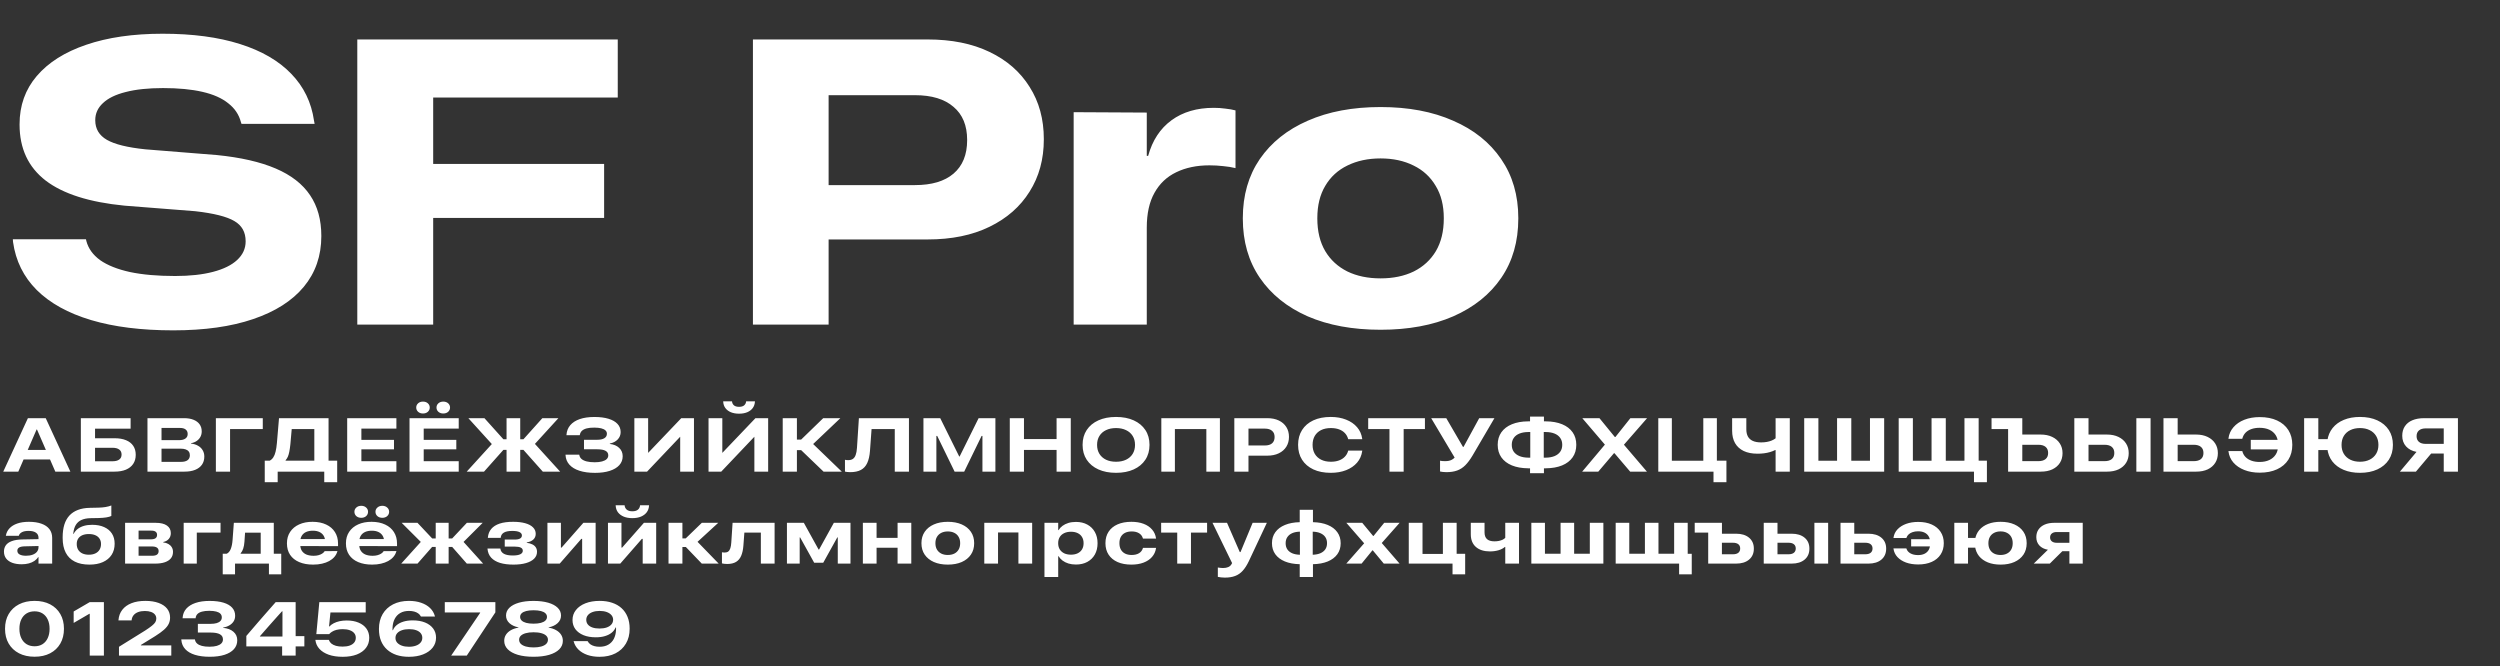 <svg width="593" height="158" viewBox="0 0 593 158" fill="none" xmlns="http://www.w3.org/2000/svg">
<rect x="0" y="0" width="593" height="158" fill="#333333" stroke="none"/>
<path d="M41.109 78.359C33.547 78.359 27.047 77.547 21.609 75.922C16.172 74.297 11.875 71.922 8.719 68.797C5.594 65.672 3.719 61.875 3.094 57.406L3.047 56.75H20.391L20.484 57.172C20.953 58.953 22.047 60.469 23.766 61.719C25.516 62.938 27.875 63.875 30.844 64.531C33.812 65.156 37.375 65.469 41.531 65.469C45.031 65.469 48.031 65.141 50.531 64.484C53.031 63.828 54.938 62.891 56.25 61.672C57.594 60.422 58.266 58.953 58.266 57.266V57.219C58.266 55.062 57.375 53.469 55.594 52.438C53.812 51.375 50.703 50.594 46.266 50.094L29.531 48.781C21.188 47.969 14.953 45.984 10.828 42.828C6.703 39.641 4.641 35.219 4.641 29.562V29.469C4.641 25.031 6 21.219 8.719 18.031C11.469 14.812 15.375 12.344 20.438 10.625C25.531 8.875 31.578 8 38.578 8C45.672 8 51.781 8.812 56.906 10.438C62.062 12.062 66.125 14.422 69.094 17.516C72.062 20.578 73.859 24.281 74.484 28.625L74.625 29.375H57.281L57.141 28.953C56.672 27.172 55.672 25.688 54.141 24.5C52.641 23.281 50.594 22.375 48 21.781C45.438 21.188 42.328 20.891 38.672 20.891C35.172 20.891 32.219 21.203 29.812 21.828C27.438 22.422 25.641 23.297 24.422 24.453C23.203 25.578 22.594 26.922 22.594 28.484V28.531C22.594 30.562 23.516 32.109 25.359 33.172C27.203 34.234 30.25 34.984 34.5 35.422L51.469 36.781C57.094 37.344 61.734 38.406 65.391 39.969C69.047 41.531 71.766 43.641 73.547 46.297C75.328 48.922 76.219 52.141 76.219 55.953V56C76.219 60.688 74.828 64.703 72.047 68.047C69.297 71.359 65.297 73.906 60.047 75.688C54.828 77.469 48.516 78.359 41.109 78.359ZM84.75 77V9.359H146.531V23.141H102.75V38.891H143.297V51.688H102.75V77H84.75ZM187.594 56.797V43.906H217.031C221 43.906 224.047 43 226.172 41.188C228.328 39.344 229.406 36.703 229.406 33.266V33.172C229.406 29.766 228.328 27.156 226.172 25.344C224.047 23.5 221 22.578 217.031 22.578H187.594V9.359H220.031C225.719 9.359 230.609 10.344 234.703 12.312C238.828 14.281 242 17.047 244.219 20.609C246.469 24.141 247.594 28.266 247.594 32.984V33.078C247.594 37.766 246.469 41.891 244.219 45.453C242 49.016 238.828 51.797 234.703 53.797C230.609 55.797 225.719 56.797 220.031 56.797H187.594ZM178.594 77V9.359H196.547V77H178.594ZM254.672 77V26.609L272.016 26.703V36.969H272.344C273.344 33.312 275.188 30.5 277.875 28.531C280.562 26.562 283.906 25.578 287.906 25.578C288.875 25.578 289.797 25.641 290.672 25.766C291.578 25.859 292.375 26 293.062 26.188V39.875C292.188 39.656 291.219 39.5 290.156 39.406C289.094 39.281 288 39.219 286.875 39.219C283.875 39.219 281.25 39.766 279 40.859C276.781 41.922 275.062 43.547 273.844 45.734C272.625 47.891 272.016 50.641 272.016 53.984V77H254.672ZM327.469 78.219C320.844 78.219 315.078 77.156 310.172 75.031C305.297 72.875 301.516 69.828 298.828 65.891C296.141 61.953 294.797 57.266 294.797 51.828V51.734C294.797 46.328 296.141 41.656 298.828 37.719C301.547 33.781 305.344 30.75 310.219 28.625C315.125 26.469 320.875 25.391 327.469 25.391C334.062 25.391 339.797 26.469 344.672 28.625C349.578 30.75 353.375 33.781 356.062 37.719C358.781 41.656 360.141 46.328 360.141 51.734V51.828C360.141 57.266 358.797 61.953 356.109 65.891C353.422 69.828 349.625 72.875 344.719 75.031C339.844 77.156 334.094 78.219 327.469 78.219ZM327.469 66.031C330.469 66.031 333.094 65.484 335.344 64.391C337.594 63.266 339.344 61.656 340.594 59.562C341.844 57.438 342.469 54.859 342.469 51.828V51.734C342.469 48.734 341.828 46.188 340.547 44.094C339.297 41.969 337.547 40.359 335.297 39.266C333.047 38.141 330.438 37.578 327.469 37.578C324.5 37.578 321.875 38.141 319.594 39.266C317.344 40.359 315.594 41.969 314.344 44.094C313.094 46.188 312.469 48.734 312.469 51.734V51.828C312.469 54.859 313.094 57.438 314.344 59.562C315.594 61.656 317.344 63.266 319.594 64.391C321.844 65.484 324.469 66.031 327.469 66.031Z" fill="white"/>
<path d="M0.773 111.872L6.618 99.19H9.765V101.87H8.684L4.342 111.872H0.773ZM3.814 108.99L4.79 106.722H12.568L13.526 108.99H3.814ZM13.122 111.872L8.771 101.87V99.19H10.846L16.69 111.872H13.122ZM19.178 111.872V99.19H30.981V101.677H22.544V103.953H27.193C28.254 103.953 29.156 104.109 29.9 104.419C30.645 104.724 31.213 105.169 31.605 105.755C31.998 106.335 32.194 107.041 32.194 107.873V107.891C32.194 108.729 31.992 109.447 31.588 110.044C31.189 110.636 30.615 111.09 29.865 111.406C29.115 111.717 28.21 111.872 27.149 111.872H19.178ZM22.544 109.411H26.684C27.375 109.411 27.905 109.277 28.274 109.007C28.649 108.738 28.837 108.345 28.837 107.829V107.812C28.837 107.29 28.649 106.895 28.274 106.625C27.905 106.35 27.372 106.212 26.675 106.212H22.544V109.411ZM36.668 111.872V109.552H42.97C43.632 109.552 44.142 109.42 44.499 109.156C44.856 108.887 45.035 108.497 45.035 107.988V107.97C45.035 107.63 44.95 107.346 44.78 107.117C44.616 106.889 44.373 106.716 44.051 106.599C43.728 106.482 43.333 106.423 42.864 106.423H36.668V104.402H42.486C43.131 104.402 43.629 104.276 43.98 104.024C44.338 103.772 44.517 103.417 44.517 102.96V102.943C44.517 102.48 44.358 102.125 44.042 101.879C43.731 101.633 43.295 101.51 42.732 101.51H36.668V99.19H43.673C44.54 99.19 45.284 99.316 45.905 99.568C46.532 99.82 47.013 100.18 47.347 100.649C47.681 101.112 47.848 101.668 47.848 102.319V102.336C47.848 102.817 47.742 103.25 47.531 103.637C47.32 104.024 47.024 104.346 46.644 104.604C46.269 104.862 45.823 105.037 45.308 105.131V105.219C45.958 105.289 46.518 105.462 46.986 105.738C47.461 106.007 47.824 106.362 48.076 106.801C48.334 107.235 48.463 107.73 48.463 108.286V108.304C48.463 109.054 48.275 109.696 47.9 110.229C47.525 110.762 46.986 111.169 46.283 111.45C45.58 111.732 44.739 111.872 43.761 111.872H36.668ZM34.98 111.872V99.19H38.312V111.872H34.98ZM54.571 111.872H51.205V99.19H62.332V101.774H54.571V111.872ZM65.865 114.377H62.798V109.271H63.976C64.315 109.095 64.597 108.837 64.819 108.497C65.048 108.157 65.23 107.709 65.364 107.153C65.505 106.59 65.61 105.902 65.681 105.087L66.182 99.19H77.933V109.271H79.981V114.377H76.913V111.872H65.865V114.377ZM68.88 105.36C68.804 106.069 68.719 106.66 68.625 107.135C68.537 107.604 68.423 107.999 68.282 108.322C68.142 108.638 67.963 108.919 67.746 109.165V109.271H74.558V101.774H69.196L68.88 105.36ZM82.353 111.872V99.19H94.025V101.668H85.72V104.331H93.454V106.581H85.72V109.394H94.025V111.872H82.353ZM97.137 111.872V99.19H108.809V101.668H100.503V104.331H108.237V106.581H100.503V109.394H108.809V111.872H97.137ZM100.327 98.082C99.858 98.082 99.475 97.948 99.176 97.678C98.877 97.403 98.728 97.066 98.728 96.667C98.728 96.269 98.877 95.935 99.176 95.665C99.475 95.396 99.858 95.261 100.327 95.261C100.802 95.261 101.188 95.396 101.487 95.665C101.786 95.935 101.936 96.269 101.936 96.667C101.936 97.066 101.786 97.403 101.487 97.678C101.188 97.948 100.802 98.082 100.327 98.082ZM105.144 98.082C104.675 98.082 104.288 97.948 103.983 97.678C103.685 97.403 103.535 97.066 103.535 96.667C103.535 96.269 103.685 95.935 103.983 95.665C104.288 95.396 104.675 95.261 105.144 95.261C105.618 95.261 106.005 95.396 106.304 95.665C106.603 95.935 106.752 96.269 106.752 96.667C106.752 97.066 106.603 97.403 106.304 97.678C106.005 97.948 105.618 98.082 105.144 98.082ZM123.398 104.199H124.154L128.646 99.19H132.451L126.606 105.597L126.624 105.008L132.864 111.872H128.751L124.154 106.704H123.398V111.872H120.155V106.704H119.408L114.812 111.872H110.707L116.938 105.026L116.947 105.641L111.094 99.19H114.908L119.408 104.199H120.155V99.19H123.398V104.199ZM138.524 106.573V104.314H141.68C142.406 104.314 142.966 104.191 143.358 103.945C143.757 103.698 143.956 103.347 143.956 102.89V102.872C143.956 102.562 143.842 102.301 143.613 102.09C143.385 101.873 143.048 101.709 142.603 101.598C142.163 101.487 141.618 101.431 140.968 101.431C140.247 101.425 139.644 101.487 139.157 101.615C138.671 101.744 138.293 101.938 138.023 102.196C137.76 102.453 137.596 102.779 137.531 103.171L137.514 103.224H134.358L134.367 103.136C134.432 102.245 134.73 101.487 135.264 100.86C135.803 100.227 136.553 99.743 137.514 99.409C138.48 99.075 139.641 98.908 140.994 98.908C142.295 98.908 143.408 99.049 144.334 99.33C145.266 99.612 145.978 100.019 146.47 100.552C146.968 101.085 147.217 101.727 147.217 102.477V102.494C147.217 103.168 146.985 103.748 146.522 104.235C146.065 104.721 145.441 105.046 144.65 105.21V105.307C145.576 105.406 146.314 105.717 146.865 106.239C147.422 106.76 147.7 107.416 147.7 108.207V108.225C147.7 109.039 147.434 109.742 146.9 110.334C146.373 110.92 145.617 111.371 144.633 111.688C143.654 112.004 142.491 112.162 141.144 112.162C139.708 112.162 138.475 111.995 137.443 111.661C136.418 111.327 135.624 110.847 135.062 110.22C134.499 109.593 134.194 108.84 134.147 107.961V107.847H137.399L137.408 107.9C137.467 108.281 137.64 108.6 137.927 108.858C138.22 109.115 138.627 109.312 139.148 109.447C139.676 109.581 140.317 109.649 141.073 109.649C141.753 109.649 142.33 109.584 142.805 109.455C143.285 109.326 143.651 109.142 143.903 108.902C144.155 108.656 144.281 108.36 144.281 108.014V107.996C144.281 107.522 144.064 107.167 143.631 106.933C143.203 106.693 142.556 106.573 141.688 106.573H138.524ZM150.469 111.872V99.19H153.738V107.443H155.224L152.271 108.963L161.596 99.19H164.61V111.872H161.341V103.584H159.847L162.8 102.055L153.483 111.872H150.469ZM168.064 111.872V99.19H171.334V107.443H172.819L169.866 108.963L179.191 99.19H182.206V111.872H178.937V103.584H177.442L180.396 102.055L171.079 111.872H168.064ZM175.307 98.126C174.568 98.126 173.921 98.012 173.364 97.783C172.813 97.549 172.38 97.221 172.063 96.799C171.747 96.371 171.574 95.867 171.545 95.287L171.536 95.2H173.628L173.637 95.217C173.666 95.598 173.818 95.908 174.094 96.149C174.375 96.383 174.779 96.5 175.307 96.5C175.834 96.5 176.235 96.383 176.511 96.149C176.792 95.908 176.947 95.598 176.977 95.217V95.2H179.077L179.068 95.287C179.033 95.867 178.857 96.371 178.541 96.799C178.225 97.221 177.791 97.549 177.24 97.783C176.689 98.012 176.045 98.126 175.307 98.126ZM189.026 111.872H185.66V99.19H189.026V104.279H190.02L195.267 99.19H199.336L192.533 105.65L192.551 105.008L199.67 111.872H195.346L190.028 106.766H189.026V111.872ZM201.665 111.995C201.384 111.995 201.132 111.981 200.909 111.951C200.687 111.922 200.525 111.893 200.426 111.864V109.06C200.514 109.077 200.625 109.098 200.76 109.121C200.895 109.139 201.035 109.148 201.182 109.148C201.639 109.148 202.011 109.051 202.298 108.858C202.591 108.658 202.813 108.345 202.966 107.917C203.124 107.49 203.227 106.93 203.273 106.239L203.73 99.19H215.604V111.872H212.238V101.774H206.736L206.358 106.95C206.271 108.122 206.054 109.08 205.708 109.824C205.368 110.569 204.867 111.116 204.205 111.468C203.549 111.82 202.702 111.995 201.665 111.995ZM219.041 111.872V99.19H223.022L227.531 108.286H227.619L232.128 99.19H236.109V111.872H233.033V103.408H231.732L234.062 100.886L228.709 111.872H226.433L221.08 100.886L223.409 103.408H222.108V111.872H219.041ZM239.52 111.872V99.19H242.886V104.147H250.62V99.19H253.986V111.872H250.62V106.731H242.886V111.872H239.52ZM264.727 112.154C263.121 112.154 261.724 111.884 260.534 111.345C259.345 110.806 258.422 110.041 257.766 109.051C257.115 108.061 256.79 106.889 256.79 105.535V105.518C256.79 104.164 257.115 102.992 257.766 102.002C258.422 101.012 259.345 100.247 260.534 99.708C261.724 99.169 263.121 98.9 264.727 98.9C266.332 98.9 267.729 99.169 268.919 99.708C270.108 100.247 271.028 101.012 271.679 102.002C272.335 102.992 272.663 104.164 272.663 105.518V105.535C272.663 106.889 272.335 108.061 271.679 109.051C271.028 110.041 270.108 110.806 268.919 111.345C267.729 111.884 266.332 112.154 264.727 112.154ZM264.727 109.526C265.635 109.526 266.426 109.365 267.1 109.042C267.779 108.714 268.304 108.251 268.673 107.654C269.042 107.05 269.227 106.344 269.227 105.535V105.518C269.227 104.703 269.042 104 268.673 103.408C268.304 102.811 267.779 102.351 267.1 102.029C266.426 101.7 265.635 101.536 264.727 101.536C263.812 101.536 263.019 101.7 262.345 102.029C261.671 102.351 261.149 102.811 260.78 103.408C260.411 104 260.227 104.703 260.227 105.518V105.535C260.227 106.344 260.411 107.05 260.78 107.654C261.149 108.251 261.671 108.714 262.345 109.042C263.019 109.365 263.812 109.526 264.727 109.526ZM289.362 111.872H286.146V101.774H278.684V111.872H275.467V99.19H289.362V111.872ZM294.46 108.084V105.667H300.023C300.768 105.667 301.339 105.497 301.737 105.157C302.136 104.812 302.335 104.317 302.335 103.672V103.655C302.335 103.016 302.133 102.527 301.729 102.187C301.33 101.841 300.762 101.668 300.023 101.668H294.46V99.19H300.586C301.652 99.19 302.569 99.374 303.337 99.743C304.11 100.113 304.705 100.631 305.121 101.299C305.537 101.961 305.745 102.735 305.745 103.619V103.637C305.745 104.516 305.537 105.289 305.121 105.957C304.705 106.625 304.11 107.147 303.337 107.522C302.563 107.897 301.646 108.084 300.586 108.084H294.46ZM292.781 111.872V99.19H296.139V111.872H292.781ZM315.659 112.154C314.065 112.154 312.688 111.884 311.528 111.345C310.368 110.8 309.475 110.035 308.848 109.051C308.221 108.061 307.907 106.886 307.907 105.527V105.518C307.907 104.164 308.221 102.992 308.848 102.002C309.475 101.012 310.365 100.247 311.52 99.708C312.68 99.169 314.06 98.9 315.659 98.9C317.019 98.9 318.231 99.114 319.298 99.541C320.37 99.963 321.237 100.561 321.899 101.334C322.562 102.102 322.966 103.01 323.112 104.059L323.121 104.173H319.79L319.772 104.103C319.62 103.558 319.359 103.095 318.99 102.714C318.621 102.327 318.155 102.034 317.593 101.835C317.036 101.636 316.4 101.536 315.686 101.536C314.783 101.536 314.007 101.698 313.356 102.02C312.712 102.342 312.214 102.802 311.862 103.4C311.517 103.997 311.344 104.703 311.344 105.518V105.527C311.344 106.341 311.517 107.047 311.862 107.645C312.214 108.242 312.715 108.705 313.365 109.033C314.016 109.362 314.789 109.526 315.686 109.526C316.395 109.526 317.027 109.426 317.584 109.227C318.146 109.022 318.612 108.729 318.981 108.348C319.356 107.967 319.62 107.507 319.772 106.968L319.79 106.889H323.13L323.112 107.003C322.966 108.052 322.562 108.963 321.899 109.737C321.237 110.504 320.373 111.099 319.307 111.521C318.24 111.943 317.024 112.154 315.659 112.154ZM329.581 111.872V101.774H324.536V99.19H337.992V101.774H332.947V111.872H329.581ZM343.063 111.995C342.776 111.995 342.492 111.978 342.211 111.943C341.93 111.907 341.719 111.872 341.578 111.837V109.28C341.73 109.309 341.909 109.335 342.114 109.359C342.325 109.376 342.545 109.385 342.773 109.385C343.102 109.385 343.397 109.359 343.661 109.306C343.925 109.253 344.168 109.165 344.391 109.042C344.619 108.919 344.836 108.752 345.041 108.541L339.478 99.19H343.055L347.01 105.992H347.159L350.868 99.19H354.48L349.269 108.084C348.712 109.016 348.149 109.769 347.581 110.343C347.013 110.917 346.368 111.336 345.647 111.6C344.933 111.864 344.071 111.995 343.063 111.995ZM362.927 112.241V111.081H362.452C360.976 111.064 359.698 110.835 358.62 110.396C357.542 109.95 356.71 109.315 356.124 108.489C355.544 107.662 355.254 106.672 355.254 105.518V105.5C355.254 104.346 355.544 103.359 356.124 102.538C356.71 101.712 357.542 101.076 358.62 100.631C359.698 100.186 360.976 99.957 362.452 99.946H362.927V98.821H366.223V99.946H366.697C368.18 99.957 369.46 100.186 370.538 100.631C371.616 101.076 372.445 101.712 373.025 102.538C373.605 103.359 373.896 104.346 373.896 105.5V105.518C373.896 106.672 373.603 107.662 373.017 108.489C372.437 109.315 371.607 109.95 370.529 110.396C369.457 110.835 368.18 111.064 366.697 111.081H366.223V112.241H362.927ZM362.522 108.559C362.599 108.559 362.675 108.559 362.751 108.559C362.827 108.559 362.903 108.559 362.979 108.559V102.477H362.522C361.702 102.483 360.996 102.606 360.404 102.846C359.818 103.086 359.37 103.432 359.06 103.883C358.749 104.328 358.594 104.867 358.594 105.5V105.518C358.594 106.151 358.749 106.693 359.06 107.144C359.376 107.589 359.827 107.935 360.413 108.181C360.999 108.421 361.702 108.547 362.522 108.559ZM366.179 108.559C366.255 108.559 366.328 108.559 366.398 108.559C366.475 108.559 366.554 108.559 366.636 108.559C367.456 108.547 368.159 108.421 368.745 108.181C369.331 107.935 369.779 107.589 370.09 107.144C370.406 106.693 370.564 106.151 370.564 105.518V105.5C370.564 104.873 370.406 104.334 370.09 103.883C369.779 103.432 369.331 103.086 368.745 102.846C368.159 102.606 367.456 102.483 366.636 102.477H366.179V108.559ZM375.293 111.872L381.48 104.516L380.681 106.634V105.465L375.319 99.19H379.389L383.036 103.655H384.513L382.359 104.683L386.728 99.19H390.691L385.198 105.483V106.643L384.381 104.533L390.647 111.872H386.675L382.948 107.495H381.472L383.695 106.485L379.116 111.872H375.293ZM393.346 99.19H396.562V109.288H404.024V99.19H407.241V111.872H393.346V99.19ZM406.441 114.377V111.872H404.033V109.271H409.509V114.377H406.441ZM421.172 111.872V106.748H421.075C420.7 106.942 420.29 107.103 419.845 107.232C419.405 107.361 418.937 107.457 418.438 107.522C417.946 107.586 417.434 107.618 416.9 107.618C415.6 107.618 414.501 107.405 413.604 106.977C412.708 106.543 412.025 105.922 411.557 105.114C411.094 104.299 410.862 103.321 410.862 102.178V99.19H414.229V101.844C414.229 102.506 414.352 103.069 414.598 103.531C414.85 103.989 415.233 104.337 415.749 104.577C416.271 104.818 416.936 104.938 417.744 104.938C418.225 104.938 418.676 104.9 419.098 104.823C419.525 104.747 419.912 104.636 420.258 104.49C420.609 104.343 420.914 104.167 421.172 103.962V99.19H424.538V111.872H421.172ZM427.957 111.872V99.19H431.323V109.288H435.753V99.19H439.128V109.288H443.558V99.19H446.924V111.872H427.957ZM468.229 114.377V111.872H465.82V109.271H471.296V114.377H468.229ZM450.369 111.872V99.19H453.735V109.288H458.165V99.19H461.54V109.288H465.97V99.19H469.336V111.872H450.369ZM476.323 111.872V101.774H472.395V99.19H479.689V103.074H484.031C485.098 103.074 486.018 103.262 486.791 103.637C487.57 104.012 488.171 104.531 488.593 105.193C489.021 105.849 489.234 106.611 489.234 107.478V107.495C489.234 108.368 489.026 109.133 488.61 109.789C488.194 110.446 487.6 110.958 486.826 111.327C486.059 111.691 485.147 111.872 484.093 111.872H476.323ZM483.504 105.5H479.689V109.385H483.504C484.242 109.385 484.811 109.221 485.209 108.893C485.613 108.559 485.815 108.081 485.815 107.46V107.443C485.815 106.816 485.616 106.335 485.218 106.001C484.819 105.667 484.248 105.5 483.504 105.5ZM493.717 111.872V109.385H499.21C499.948 109.385 500.517 109.221 500.915 108.893C501.313 108.559 501.513 108.081 501.513 107.46V107.443C501.513 106.816 501.313 106.335 500.915 106.001C500.517 105.667 499.945 105.5 499.201 105.5H493.717V103.074H499.737C500.804 103.074 501.724 103.262 502.497 103.637C503.276 104.012 503.877 104.531 504.299 105.193C504.721 105.849 504.932 106.611 504.932 107.478V107.495C504.932 108.368 504.724 109.133 504.308 109.789C503.892 110.446 503.3 110.958 502.532 111.327C501.765 111.691 500.854 111.872 499.799 111.872H493.717ZM492.029 111.872V99.19H495.396V111.872H492.029ZM506.742 111.872V99.19H510.117V111.872H506.742ZM514.863 111.872V109.385H520.356C521.095 109.385 521.663 109.221 522.062 108.893C522.46 108.559 522.659 108.081 522.659 107.46V107.443C522.659 106.816 522.46 106.335 522.062 106.001C521.663 105.667 521.092 105.5 520.348 105.5H514.863V103.074H520.884C521.95 103.074 522.87 103.262 523.644 103.637C524.423 104.012 525.023 104.531 525.445 105.193C525.867 105.849 526.078 106.611 526.078 107.478V107.495C526.078 108.368 525.87 109.133 525.454 109.789C525.038 110.446 524.446 110.958 523.679 111.327C522.911 111.691 522 111.872 520.945 111.872H514.863ZM513.176 111.872V99.19H516.542V111.872H513.176ZM536.01 112.118C534.65 112.118 533.435 111.907 532.362 111.486C531.29 111.064 530.423 110.475 529.761 109.719C529.104 108.957 528.715 108.073 528.592 107.065L528.574 106.986H531.87L531.888 107.056C532.028 107.589 532.283 108.043 532.652 108.418C533.027 108.793 533.496 109.08 534.059 109.28C534.621 109.479 535.257 109.578 535.966 109.578C536.856 109.578 537.627 109.426 538.277 109.121C538.934 108.811 539.44 108.377 539.798 107.821C540.161 107.258 540.346 106.593 540.352 105.825L540.343 105.157C540.325 104.402 540.138 103.748 539.78 103.198C539.423 102.647 538.919 102.222 538.269 101.923C537.624 101.624 536.856 101.475 535.966 101.475C535.245 101.475 534.604 101.574 534.041 101.774C533.484 101.967 533.021 102.251 532.652 102.626C532.289 103.001 532.034 103.458 531.888 103.997L531.87 104.085H528.583L528.592 103.989C528.721 102.981 529.113 102.099 529.77 101.343C530.426 100.581 531.287 99.99 532.354 99.568C533.426 99.146 534.645 98.935 536.01 98.935C537.598 98.935 538.969 99.201 540.123 99.735C541.277 100.268 542.168 101.027 542.795 102.011C543.422 102.995 543.735 104.164 543.735 105.518V105.527C543.735 106.88 543.422 108.052 542.795 109.042C542.168 110.027 541.274 110.785 540.114 111.319C538.96 111.852 537.592 112.118 536.01 112.118ZM541.679 106.599H533.883V104.34H541.67L541.679 106.599ZM546.539 111.872V99.19H549.905V104.164H553.184L553.166 106.748H549.905V111.872H546.539ZM559.793 112.154C558.328 112.154 557.036 111.919 555.917 111.45C554.804 110.982 553.91 110.317 553.236 109.455C552.568 108.588 552.17 107.56 552.041 106.37L552.05 104.516C552.208 103.362 552.624 102.365 553.298 101.528C553.978 100.684 554.868 100.036 555.97 99.585C557.077 99.128 558.352 98.9 559.793 98.9C561.369 98.9 562.74 99.169 563.906 99.708C565.078 100.247 565.986 101.012 566.631 102.002C567.275 102.992 567.598 104.164 567.598 105.518V105.535C567.598 106.883 567.275 108.055 566.631 109.051C565.986 110.041 565.078 110.806 563.906 111.345C562.74 111.884 561.369 112.154 559.793 112.154ZM559.784 101.536C558.911 101.536 558.144 101.7 557.481 102.029C556.825 102.351 556.315 102.811 555.952 103.408C555.595 104.006 555.416 104.709 555.416 105.518V105.535C555.416 106.344 555.595 107.047 555.952 107.645C556.315 108.242 556.825 108.705 557.481 109.033C558.138 109.362 558.905 109.526 559.784 109.526C560.669 109.526 561.437 109.362 562.087 109.033C562.743 108.705 563.253 108.242 563.616 107.645C563.979 107.047 564.161 106.344 564.161 105.535V105.518C564.161 104.709 563.979 104.006 563.616 103.408C563.253 102.811 562.743 102.351 562.087 102.029C561.437 101.7 560.669 101.536 559.784 101.536ZM583.022 111.872H579.656V107.574H576.677L573.056 111.872H569.259L573.196 107.188C572.153 106.989 571.327 106.555 570.718 105.887C570.114 105.213 569.812 104.375 569.812 103.373V103.356C569.812 102.489 570.018 101.744 570.428 101.123C570.838 100.496 571.43 100.019 572.203 99.691C572.977 99.357 573.914 99.19 575.016 99.19H583.022V111.872ZM579.656 105.289V101.615H575.367C574.688 101.615 574.157 101.777 573.776 102.099C573.401 102.421 573.214 102.872 573.214 103.452V103.47C573.214 104.044 573.401 104.492 573.776 104.815C574.157 105.131 574.69 105.289 575.376 105.289H579.656Z" fill="white"/>
<path d="M5.15 133.846C4.301 133.846 3.56 133.731 2.927 133.503C2.294 133.269 1.805 132.929 1.459 132.483C1.113 132.032 0.94 131.481 0.94 130.831V130.813C0.94 130.251 1.09 129.759 1.389 129.337C1.688 128.915 2.156 128.587 2.795 128.353C3.434 128.112 4.269 127.98 5.3 127.957L10.749 127.852V129.478L5.836 129.592C5.232 129.609 4.793 129.706 4.518 129.882C4.248 130.058 4.113 130.304 4.113 130.62V130.638C4.113 131.036 4.301 131.335 4.676 131.534C5.051 131.728 5.546 131.824 6.161 131.824C6.765 131.824 7.289 131.742 7.734 131.578C8.18 131.414 8.522 131.183 8.763 130.884C9.009 130.579 9.132 130.222 9.132 129.812V127.544C9.132 127.028 8.93 126.63 8.525 126.349C8.121 126.067 7.541 125.927 6.785 125.927C6.129 125.927 5.607 126.026 5.221 126.226C4.84 126.419 4.591 126.686 4.474 127.025L4.456 127.087H1.389L1.406 126.99C1.523 126.352 1.808 125.792 2.259 125.312C2.716 124.825 3.328 124.447 4.096 124.178C4.869 123.908 5.789 123.773 6.855 123.773C8.021 123.773 9.015 123.923 9.835 124.222C10.661 124.515 11.291 124.945 11.725 125.514C12.158 126.082 12.375 126.771 12.375 127.579V133.688H9.132V132.149H9.044C8.827 132.501 8.528 132.806 8.147 133.063C7.772 133.315 7.33 133.509 6.82 133.644C6.311 133.778 5.754 133.846 5.15 133.846ZM21.226 133.925C19.831 133.925 18.662 133.685 17.719 133.204C16.775 132.724 16.064 132.015 15.583 131.077C15.102 130.14 14.862 128.991 14.862 127.632V127.447C14.862 126.311 14.994 125.312 15.258 124.45C15.527 123.589 15.929 122.868 16.462 122.288C17.001 121.708 17.669 121.266 18.466 120.961C19.269 120.65 20.203 120.483 21.27 120.46L23.317 120.416C23.939 120.404 24.51 120.354 25.031 120.267C25.559 120.179 26.019 120.056 26.411 119.897V122.385C26.142 122.525 25.743 122.64 25.216 122.728C24.694 122.81 24.085 122.859 23.388 122.877L21.419 122.912C20.575 122.936 19.869 123.079 19.301 123.343C18.738 123.601 18.299 123.99 17.982 124.512C17.672 125.027 17.473 125.687 17.385 126.489L17.367 126.63H17.464C17.71 126.161 18.038 125.769 18.448 125.452C18.864 125.136 19.356 124.896 19.925 124.731C20.493 124.567 21.138 124.485 21.858 124.485C22.966 124.485 23.918 124.667 24.715 125.03C25.512 125.388 26.124 125.9 26.552 126.568C26.98 127.236 27.193 128.033 27.193 128.959V128.977C27.193 129.99 26.953 130.869 26.473 131.613C25.992 132.352 25.304 132.923 24.407 133.327C23.517 133.726 22.456 133.925 21.226 133.925ZM21.076 131.578C21.674 131.578 22.186 131.476 22.614 131.271C23.048 131.065 23.379 130.775 23.607 130.4C23.842 130.02 23.959 129.568 23.959 129.047V129.029C23.959 128.537 23.842 128.115 23.607 127.764C23.379 127.412 23.048 127.143 22.614 126.955C22.186 126.768 21.674 126.674 21.076 126.674C20.479 126.674 19.963 126.768 19.529 126.955C19.102 127.143 18.773 127.412 18.545 127.764C18.316 128.115 18.202 128.537 18.202 129.029V129.047C18.202 129.568 18.316 130.02 18.545 130.4C18.773 130.775 19.102 131.065 19.529 131.271C19.963 131.476 20.479 131.578 21.076 131.578ZM29.672 133.688V124.011H36.905C38.089 124.011 38.985 124.228 39.595 124.661C40.21 125.089 40.518 125.687 40.518 126.454V126.472C40.518 127.005 40.356 127.459 40.034 127.834C39.718 128.203 39.278 128.446 38.716 128.563V128.66C39.19 128.713 39.601 128.839 39.946 129.038C40.292 129.237 40.559 129.495 40.746 129.812C40.94 130.128 41.036 130.491 41.036 130.901V130.919C41.036 131.511 40.872 132.012 40.544 132.422C40.216 132.832 39.738 133.146 39.111 133.362C38.484 133.579 37.717 133.688 36.809 133.688H29.672ZM32.871 131.824H36.114C36.63 131.824 37.011 131.73 37.257 131.543C37.503 131.35 37.626 131.077 37.626 130.726V130.708C37.626 130.345 37.491 130.072 37.222 129.891C36.958 129.709 36.545 129.618 35.982 129.618H32.871V131.824ZM32.871 127.931H35.763C36.278 127.931 36.656 127.843 36.897 127.667C37.137 127.485 37.257 127.225 37.257 126.885V126.867C37.257 126.545 37.145 126.299 36.923 126.129C36.7 125.953 36.352 125.865 35.877 125.865H32.871V127.931ZM52.312 126.331H46.679V133.688H43.567V124.011H52.312V126.331ZM55.749 136.236H52.831V131.35H53.763C54.185 131.156 54.507 130.781 54.73 130.225C54.958 129.662 55.105 128.933 55.169 128.036L55.468 124.011H64.942V131.35H66.709V136.236H63.791V133.688H55.749V136.236ZM61.84 131.35V126.349H58.131L57.981 128.52C57.935 129.146 57.838 129.683 57.691 130.128C57.545 130.573 57.34 130.948 57.076 131.253V131.35H61.84ZM74.285 133.925C73.002 133.925 71.894 133.726 70.963 133.327C70.031 132.929 69.314 132.354 68.81 131.604C68.311 130.854 68.062 129.946 68.062 128.88V128.871C68.062 127.822 68.317 126.917 68.827 126.155C69.337 125.388 70.049 124.799 70.963 124.389C71.877 123.973 72.94 123.768 74.153 123.773C75.395 123.779 76.468 123.996 77.37 124.424C78.272 124.846 78.967 125.443 79.453 126.217C79.939 126.984 80.183 127.887 80.183 128.924V129.539L69.75 129.53V127.86H78.073L77.124 129.091V128.493C77.124 127.948 77.01 127.482 76.781 127.096C76.553 126.709 76.222 126.41 75.788 126.199C75.355 125.988 74.833 125.883 74.224 125.883C73.591 125.883 73.049 125.985 72.598 126.19C72.152 126.396 71.81 126.7 71.569 127.104C71.329 127.503 71.209 127.995 71.209 128.581V129.082C71.209 129.738 71.344 130.269 71.613 130.673C71.889 131.077 72.264 131.373 72.738 131.561C73.219 131.742 73.769 131.833 74.391 131.833C74.801 131.833 75.176 131.789 75.516 131.701C75.861 131.607 76.16 131.481 76.412 131.323C76.664 131.165 76.855 130.983 76.983 130.778L77.01 130.726L80.042 130.717L80.016 130.813C79.881 131.282 79.649 131.71 79.321 132.097C78.993 132.478 78.58 132.806 78.082 133.081C77.59 133.351 77.022 133.559 76.377 133.705C75.738 133.852 75.041 133.925 74.285 133.925ZM88.277 133.925C86.994 133.925 85.887 133.726 84.955 133.327C84.023 132.929 83.306 132.354 82.802 131.604C82.304 130.854 82.055 129.946 82.055 128.88V128.871C82.055 127.822 82.31 126.917 82.819 126.155C83.329 125.388 84.041 124.799 84.955 124.389C85.869 123.973 86.933 123.768 88.145 123.773C89.388 123.779 90.46 123.996 91.362 124.424C92.265 124.846 92.959 125.443 93.445 126.217C93.932 126.984 94.175 127.887 94.175 128.924V129.539L83.742 129.53V127.86H92.065L91.116 129.091V128.493C91.116 127.948 91.002 127.482 90.773 127.096C90.545 126.709 90.214 126.41 89.78 126.199C89.347 125.988 88.825 125.883 88.216 125.883C87.583 125.883 87.041 125.985 86.59 126.19C86.144 126.396 85.802 126.7 85.561 127.104C85.321 127.503 85.201 127.995 85.201 128.581V129.082C85.201 129.738 85.336 130.269 85.606 130.673C85.881 131.077 86.256 131.373 86.731 131.561C87.211 131.742 87.762 131.833 88.383 131.833C88.793 131.833 89.168 131.789 89.508 131.701C89.853 131.607 90.152 131.481 90.404 131.323C90.656 131.165 90.847 130.983 90.976 130.778L91.002 130.726L94.034 130.717L94.008 130.813C93.873 131.282 93.642 131.71 93.314 132.097C92.985 132.478 92.572 132.806 92.074 133.081C91.582 133.351 91.014 133.559 90.369 133.705C89.731 133.852 89.033 133.925 88.277 133.925ZM85.693 122.824C85.213 122.824 84.82 122.689 84.516 122.42C84.217 122.145 84.067 121.802 84.067 121.392C84.067 120.993 84.217 120.659 84.516 120.39C84.82 120.114 85.213 119.977 85.693 119.977C86.168 119.977 86.555 120.114 86.853 120.39C87.152 120.659 87.302 120.993 87.302 121.392C87.302 121.802 87.152 122.145 86.853 122.42C86.555 122.689 86.168 122.824 85.693 122.824ZM90.686 122.824C90.211 122.824 89.821 122.689 89.517 122.42C89.212 122.145 89.06 121.802 89.06 121.392C89.06 120.993 89.212 120.659 89.517 120.39C89.821 120.114 90.211 119.977 90.686 119.977C91.16 119.977 91.547 120.114 91.846 120.39C92.15 120.659 92.303 120.993 92.303 121.392C92.303 121.802 92.15 122.145 91.846 122.42C91.547 122.689 91.16 122.824 90.686 122.824ZM99.035 133.688H95.168L100.002 128.335L99.914 128.643L95.273 124.011H99.026L102.516 127.72H103.351V124.011H106.418V127.72H107.253L110.742 124.011H114.495L109.854 128.643L109.767 128.335L114.601 133.688H110.733L107.262 129.732H106.418V133.688H103.351V129.732H102.498L99.035 133.688ZM121.79 133.925C120.56 133.925 119.499 133.79 118.608 133.521C117.718 133.245 117.018 132.832 116.508 132.281C116.004 131.73 115.714 131.039 115.638 130.207L115.629 130.11H118.688L118.696 130.198C118.772 130.714 119.054 131.104 119.54 131.367C120.032 131.631 120.729 131.763 121.632 131.763C122.417 131.763 123.009 131.666 123.407 131.473C123.806 131.279 124.005 131.004 124.005 130.646V130.629C124.005 130.301 123.85 130.058 123.539 129.899C123.229 129.735 122.739 129.653 122.071 129.653H119.725V127.983H122.062C122.66 127.983 123.097 127.898 123.372 127.729C123.653 127.559 123.794 127.321 123.794 127.017V126.999C123.794 126.665 123.606 126.404 123.231 126.217C122.856 126.029 122.288 125.936 121.526 125.936C120.636 125.936 119.968 126.067 119.522 126.331C119.083 126.589 118.834 126.976 118.775 127.491L118.767 127.579H115.717L115.726 127.482C115.796 126.686 116.062 126.012 116.525 125.461C116.994 124.904 117.659 124.482 118.521 124.195C119.388 123.908 120.457 123.768 121.729 123.773C122.83 123.773 123.779 123.885 124.576 124.107C125.379 124.33 125.994 124.655 126.422 125.083C126.855 125.505 127.072 126.015 127.072 126.612V126.63C127.072 127.175 126.885 127.623 126.51 127.975C126.135 128.326 125.613 128.555 124.945 128.66V128.757C125.473 128.821 125.918 128.947 126.281 129.135C126.645 129.316 126.917 129.554 127.099 129.847C127.286 130.14 127.38 130.482 127.38 130.875V130.893C127.38 131.52 127.154 132.062 126.703 132.519C126.252 132.97 125.607 133.318 124.77 133.564C123.938 133.805 122.944 133.925 121.79 133.925ZM129.85 133.688V124.011H133.049V129.891H134.2L132.504 130.69L138.375 124.011H141.284V133.688H138.085V127.816H136.881L138.56 127.052L132.768 133.688H129.85ZM144.211 133.688V124.011H147.41V129.891H148.562L146.865 130.69L152.736 124.011H155.646V133.688H152.446V127.816H151.242L152.921 127.052L147.129 133.688H144.211ZM149.994 122.903C149.209 122.903 148.526 122.783 147.946 122.543C147.366 122.297 146.909 121.954 146.575 121.515C146.247 121.069 146.068 120.542 146.039 119.933L146.03 119.845H148.157V119.862C148.187 120.272 148.354 120.612 148.658 120.882C148.963 121.146 149.408 121.277 149.994 121.277C150.58 121.277 151.025 121.146 151.33 120.882C151.635 120.612 151.799 120.272 151.822 119.862L151.831 119.845H153.958L153.949 119.933C153.92 120.542 153.738 121.069 153.404 121.515C153.07 121.954 152.613 122.297 152.033 122.543C151.453 122.783 150.773 122.903 149.994 122.903ZM162.677 129.741H161.868V133.688H158.572V124.011H161.868V127.702H162.659L166.474 124.011H170.367L165.199 128.757V128.256L170.473 133.688H166.465L162.677 129.741ZM176.335 129.39C176.265 130.356 176.092 131.165 175.816 131.815C175.541 132.466 175.134 132.955 174.595 133.283C174.056 133.611 173.353 133.775 172.485 133.775C172.239 133.775 171.999 133.761 171.765 133.731C171.536 133.702 171.363 133.67 171.246 133.635V130.998C171.334 131.016 171.434 131.03 171.545 131.042C171.662 131.054 171.788 131.06 171.923 131.06C172.269 131.06 172.547 130.975 172.758 130.805C172.969 130.635 173.13 130.374 173.241 130.022C173.353 129.671 173.426 129.226 173.461 128.687L173.769 124.011H183.735V133.688H180.475V126.34H176.563L176.335 129.39ZM189.686 133.688H186.662V124.011H190.67L194.177 130.356H194.282L197.789 124.011H201.735V133.688H198.721V127.474H198.606L195.275 133.477H193.122L189.791 127.474H189.686V133.688ZM212.906 133.688V129.917H207.923V133.688H204.671V124.011H207.923V127.579H212.906V124.011H216.158V133.688H212.906ZM224.815 133.925C223.55 133.925 222.448 133.72 221.511 133.31C220.573 132.894 219.847 132.308 219.331 131.552C218.821 130.796 218.566 129.899 218.566 128.862V128.836C218.566 127.799 218.824 126.902 219.34 126.146C219.855 125.391 220.579 124.808 221.511 124.397C222.448 123.981 223.55 123.773 224.815 123.773C226.087 123.773 227.188 123.979 228.12 124.389C229.058 124.799 229.784 125.385 230.3 126.146C230.815 126.902 231.073 127.799 231.073 128.836V128.862C231.073 129.899 230.815 130.796 230.3 131.552C229.79 132.308 229.066 132.894 228.129 133.31C227.191 133.72 226.087 133.925 224.815 133.925ZM224.815 131.64C225.407 131.64 225.923 131.531 226.362 131.314C226.802 131.092 227.142 130.775 227.382 130.365C227.628 129.949 227.751 129.448 227.751 128.862V128.836C227.751 128.25 227.628 127.752 227.382 127.342C227.142 126.926 226.802 126.609 226.362 126.393C225.923 126.17 225.407 126.059 224.815 126.059C224.229 126.059 223.717 126.17 223.277 126.393C222.838 126.609 222.495 126.926 222.249 127.342C222.003 127.752 221.88 128.25 221.88 128.836V128.862C221.88 129.448 222.003 129.949 222.249 130.365C222.495 130.775 222.838 131.092 223.277 131.314C223.717 131.531 224.229 131.64 224.815 131.64ZM233.473 133.688V124.011H244.828V133.688H241.567V126.305H236.733V133.688H233.473ZM247.746 136.86V124.011H251.007V125.742H251.095C251.329 125.355 251.64 125.019 252.026 124.731C252.419 124.438 252.882 124.21 253.415 124.046C253.948 123.882 254.549 123.8 255.217 123.8C256.248 123.8 257.147 124.011 257.915 124.433C258.683 124.849 259.277 125.435 259.699 126.19C260.127 126.946 260.341 127.828 260.341 128.836V128.854C260.341 129.873 260.13 130.761 259.708 131.517C259.286 132.272 258.688 132.861 257.915 133.283C257.147 133.699 256.248 133.907 255.217 133.907C254.555 133.907 253.957 133.825 253.424 133.661C252.891 133.491 252.428 133.26 252.035 132.967C251.643 132.668 251.329 132.325 251.095 131.938H251.007V136.86H247.746ZM254.039 131.569C254.648 131.569 255.176 131.461 255.621 131.244C256.072 131.027 256.418 130.717 256.658 130.312C256.904 129.908 257.027 129.425 257.027 128.862V128.836C257.027 128.273 256.904 127.79 256.658 127.386C256.418 126.976 256.072 126.665 255.621 126.454C255.176 126.237 254.648 126.129 254.039 126.129C253.418 126.129 252.879 126.24 252.422 126.463C251.965 126.68 251.613 126.99 251.367 127.395C251.121 127.799 250.998 128.279 250.998 128.836V128.862C250.998 129.413 251.121 129.894 251.367 130.304C251.619 130.708 251.971 131.021 252.422 131.244C252.879 131.461 253.418 131.569 254.039 131.569ZM268.374 133.925C267.103 133.925 266.007 133.723 265.087 133.318C264.167 132.908 263.458 132.325 262.96 131.569C262.462 130.813 262.213 129.908 262.213 128.854V128.827C262.213 127.778 262.462 126.876 262.96 126.12C263.458 125.364 264.167 124.784 265.087 124.38C266.007 123.976 267.1 123.773 268.365 123.773C269.467 123.773 270.434 123.932 271.266 124.248C272.098 124.564 272.766 125.016 273.27 125.602C273.779 126.188 274.093 126.882 274.21 127.685L274.219 127.764H271.116L271.099 127.711C270.952 127.184 270.647 126.776 270.185 126.489C269.722 126.202 269.142 126.059 268.444 126.059C267.835 126.059 267.311 126.167 266.871 126.384C266.438 126.601 266.104 126.917 265.869 127.333C265.641 127.743 265.526 128.241 265.526 128.827V128.854C265.526 129.439 265.641 129.94 265.869 130.356C266.104 130.772 266.438 131.092 266.871 131.314C267.311 131.531 267.835 131.64 268.444 131.64C269.136 131.64 269.71 131.502 270.167 131.227C270.63 130.951 270.94 130.547 271.099 130.014L271.116 129.952H274.219L274.21 130.04C274.087 130.837 273.771 131.525 273.261 132.105C272.757 132.686 272.089 133.134 271.257 133.45C270.425 133.767 269.464 133.925 268.374 133.925ZM286.321 124.011V126.34H282.498V133.688H279.237V126.34H275.423V124.011H286.321ZM290.531 137.01C290.215 137.01 289.913 136.992 289.626 136.957C289.345 136.928 289.093 136.887 288.87 136.834V134.61C289.058 134.651 289.26 134.681 289.477 134.698C289.693 134.722 289.907 134.733 290.118 134.733C290.581 134.733 290.979 134.663 291.313 134.522C291.647 134.388 291.908 134.165 292.096 133.854L292.254 133.564L287.604 124.011H291.05L294.354 131.587L293.801 130.945H294.539L293.985 131.587L297.123 124.011H300.498L296.227 133.107C295.775 134.057 295.289 134.815 294.768 135.384C294.252 135.958 293.651 136.371 292.966 136.623C292.286 136.881 291.475 137.01 290.531 137.01ZM308.294 136.86V133.828C306.935 133.799 305.763 133.582 304.778 133.178C303.794 132.768 303.035 132.196 302.502 131.464C301.975 130.726 301.711 129.855 301.711 128.854V128.836C301.711 127.834 301.978 126.967 302.511 126.234C303.044 125.496 303.803 124.925 304.787 124.521C305.771 124.11 306.94 123.891 308.294 123.861V120.926H311.432V123.861C312.791 123.891 313.96 124.11 314.938 124.521C315.923 124.925 316.679 125.496 317.206 126.234C317.739 126.967 318.006 127.837 318.006 128.845V128.871C318.006 129.867 317.742 130.731 317.215 131.464C316.688 132.196 315.932 132.768 314.947 133.178C313.963 133.582 312.791 133.799 311.432 133.828V136.86H308.294ZM308.338 131.587V126.111C307.635 126.123 307.028 126.24 306.519 126.463C306.015 126.686 305.628 126.999 305.358 127.403C305.089 127.802 304.954 128.279 304.954 128.836V128.862C304.954 129.419 305.086 129.899 305.35 130.304C305.619 130.702 306.006 131.013 306.51 131.235C307.02 131.452 307.629 131.569 308.338 131.587ZM311.379 131.587C312.088 131.563 312.694 131.443 313.198 131.227C313.708 131.004 314.098 130.693 314.367 130.295C314.637 129.891 314.771 129.413 314.771 128.862V128.836C314.771 128.279 314.637 127.802 314.367 127.403C314.098 127.005 313.708 126.694 313.198 126.472C312.694 126.249 312.088 126.129 311.379 126.111V131.587ZM319.342 133.688L323.578 128.871L319.351 124.011H323.121L325.705 127.131H325.802L328.333 124.011H331.989L327.753 128.801L331.98 133.688H328.236L325.626 130.541H325.538L322.972 133.688H319.342ZM345.516 124.011V133.688H334.16V124.011H337.421V131.394H342.255V124.011H345.516ZM344.54 136.236V133.688H342.264V131.358H347.537V136.236H344.54ZM360.308 133.688H357.047V129.732H356.959C356.572 130.072 356.065 130.336 355.438 130.523C354.817 130.705 354.144 130.796 353.417 130.796C352.005 130.796 350.895 130.444 350.086 129.741C349.277 129.032 348.873 128.03 348.873 126.735V124.011H352.134V126.296C352.134 126.993 352.327 127.521 352.714 127.878C353.106 128.229 353.695 128.405 354.48 128.405C354.85 128.405 355.198 128.373 355.526 128.309C355.86 128.238 356.159 128.142 356.423 128.019C356.687 127.89 356.895 127.74 357.047 127.57V124.011H360.308V133.688ZM363.234 133.688V124.011H366.46V131.35H370.169V124.011H373.386V131.35H377.104V124.011H380.32V133.688H363.234ZM383.238 133.688V124.011H386.464V131.35H390.173V124.011H393.39V131.35H397.107V124.011H400.324V133.688H383.238ZM398.285 136.236V133.688H396.009V131.358H401.282V136.236H398.285ZM405.185 133.688V126.331H401.985V124.011H408.445V126.595H411.794C413.095 126.595 414.123 126.911 414.879 127.544C415.635 128.177 416.013 129.038 416.013 130.128V130.146C416.013 131.241 415.635 132.105 414.879 132.738C414.129 133.371 413.101 133.688 411.794 133.688H405.185ZM411.056 128.739H408.437V131.473H411.056C411.612 131.473 412.037 131.355 412.33 131.121C412.623 130.881 412.77 130.544 412.77 130.11V130.093C412.77 129.659 412.623 129.325 412.33 129.091C412.037 128.856 411.612 128.739 411.056 128.739ZM418.359 133.688V124.011H421.62V126.595H424.969C426.27 126.595 427.298 126.911 428.054 127.544C428.81 128.177 429.188 129.038 429.188 130.128V130.146C429.188 131.241 428.81 132.105 428.054 132.738C427.304 133.371 426.275 133.688 424.969 133.688H418.359ZM424.23 128.739H421.62V131.473H424.23C424.787 131.473 425.212 131.355 425.505 131.121C425.804 130.881 425.953 130.544 425.953 130.11V130.093C425.953 129.659 425.804 129.325 425.505 129.091C425.212 128.856 424.787 128.739 424.23 128.739ZM430.374 133.688V124.011H433.635V133.688H430.374ZM436.57 133.688V124.011H439.831V126.595H443.18C444.48 126.595 445.509 126.911 446.265 127.544C447.021 128.177 447.398 129.038 447.398 130.128V130.146C447.398 131.241 447.021 132.105 446.265 132.738C445.515 133.371 444.486 133.688 443.18 133.688H436.57ZM442.441 128.739H439.831V131.473H442.441C442.998 131.473 443.423 131.355 443.716 131.121C444.015 130.881 444.164 130.544 444.164 130.11V130.093C444.164 129.659 444.015 129.325 443.716 129.091C443.423 128.856 442.998 128.739 442.441 128.739ZM455.001 133.89C453.917 133.89 452.953 133.737 452.109 133.433C451.271 133.122 450.592 132.688 450.07 132.132C449.555 131.575 449.244 130.925 449.139 130.181L449.13 130.084H452.188L452.206 130.137C452.358 130.617 452.678 130.992 453.164 131.262C453.65 131.531 454.251 131.666 454.966 131.666C455.558 131.666 456.064 131.563 456.486 131.358C456.914 131.147 457.242 130.852 457.471 130.471C457.699 130.084 457.816 129.624 457.822 129.091L457.813 128.528C457.808 128.007 457.688 127.559 457.453 127.184C457.225 126.809 456.899 126.521 456.478 126.322C456.056 126.123 455.552 126.023 454.966 126.023C454.491 126.023 454.063 126.088 453.683 126.217C453.308 126.34 452.994 126.516 452.742 126.744C452.496 126.967 452.32 127.233 452.215 127.544L452.188 127.614H449.13L449.147 127.5C449.253 126.768 449.563 126.123 450.079 125.566C450.601 125.01 451.28 124.576 452.118 124.266C452.962 123.955 453.923 123.8 455.001 123.8C456.237 123.8 457.31 124.005 458.218 124.415C459.126 124.825 459.826 125.408 460.318 126.164C460.816 126.914 461.065 127.802 461.065 128.827V128.845C461.065 129.876 460.816 130.77 460.318 131.525C459.826 132.281 459.126 132.864 458.218 133.274C457.31 133.685 456.237 133.89 455.001 133.89ZM458.71 129.601H453.322V127.896H458.71V129.601ZM474.539 133.925C473.396 133.925 472.392 133.752 471.524 133.406C470.657 133.055 469.96 132.557 469.433 131.912C468.911 131.262 468.592 130.485 468.475 129.583L468.492 127.939C468.633 127.078 468.967 126.337 469.494 125.716C470.027 125.089 470.722 124.608 471.577 124.274C472.433 123.94 473.42 123.773 474.539 123.773C475.793 123.773 476.883 123.979 477.809 124.389C478.734 124.799 479.452 125.382 479.962 126.138C480.472 126.894 480.727 127.793 480.727 128.836V128.862C480.727 129.905 480.472 130.805 479.962 131.561C479.452 132.316 478.734 132.899 477.809 133.31C476.883 133.72 475.793 133.925 474.539 133.925ZM474.53 131.64C475.11 131.64 475.614 131.531 476.042 131.314C476.476 131.098 476.812 130.781 477.053 130.365C477.293 129.949 477.413 129.448 477.413 128.862V128.836C477.413 128.25 477.293 127.749 477.053 127.333C476.812 126.917 476.476 126.601 476.042 126.384C475.614 126.161 475.11 126.05 474.53 126.05C473.956 126.05 473.452 126.161 473.019 126.384C472.585 126.601 472.248 126.917 472.008 127.333C471.768 127.749 471.647 128.25 471.647 128.836V128.862C471.647 129.448 471.768 129.949 472.008 130.365C472.248 130.781 472.582 131.098 473.01 131.314C473.443 131.531 473.95 131.64 474.53 131.64ZM463.562 133.688V124.011H466.813V127.605H470.303L470.312 129.899H466.813V133.688H463.562ZM490.86 133.688V130.743H489.19L486.211 133.688H482.405L485.763 130.4C484.896 130.248 484.219 129.908 483.732 129.381C483.252 128.854 483.012 128.2 483.012 127.421V127.403C483.012 126.706 483.185 126.105 483.53 125.602C483.882 125.092 484.374 124.699 485.007 124.424C485.646 124.148 486.398 124.011 487.266 124.011H494.024V133.688H490.86ZM487.837 128.748H490.86V126.199H487.837C487.356 126.199 486.976 126.313 486.694 126.542C486.419 126.765 486.281 127.078 486.281 127.482V127.5C486.281 127.881 486.422 128.186 486.703 128.414C486.984 128.637 487.362 128.748 487.837 128.748Z" fill="white"/>
<path d="M8.209 155.775C6.785 155.775 5.549 155.502 4.5 154.958C3.451 154.413 2.637 153.645 2.057 152.655C1.482 151.665 1.195 150.499 1.195 149.157V149.139C1.195 147.797 1.482 146.634 2.057 145.65C2.637 144.66 3.451 143.892 4.5 143.347C5.549 142.802 6.785 142.53 8.209 142.53C9.621 142.53 10.849 142.802 11.892 143.347C12.935 143.892 13.74 144.66 14.309 145.65C14.883 146.64 15.17 147.803 15.17 149.139V149.157C15.17 150.493 14.883 151.659 14.309 152.655C13.74 153.645 12.935 154.413 11.892 154.958C10.849 155.502 9.621 155.775 8.209 155.775ZM8.209 153.296C8.936 153.296 9.562 153.129 10.09 152.795C10.623 152.456 11.033 151.975 11.32 151.354C11.613 150.733 11.76 150 11.76 149.157V149.139C11.76 148.295 11.613 147.563 11.32 146.942C11.033 146.321 10.623 145.843 10.09 145.509C9.562 145.175 8.936 145.008 8.209 145.008C7.471 145.008 6.832 145.175 6.293 145.509C5.754 145.843 5.338 146.321 5.045 146.942C4.752 147.557 4.605 148.29 4.605 149.139V149.157C4.605 150 4.752 150.733 5.045 151.354C5.338 151.975 5.754 152.456 6.293 152.795C6.832 153.129 7.471 153.296 8.209 153.296ZM21.287 155.502V145.597H21.182L17.473 147.759V145.043L21.287 142.82H24.645V155.502H21.287ZM28.222 155.502V153.419L34.435 149.561C35.121 149.116 35.654 148.738 36.035 148.427C36.422 148.117 36.691 147.833 36.844 147.575C36.996 147.311 37.072 147.033 37.072 146.74V146.713C37.072 146.344 36.964 146.028 36.747 145.764C36.53 145.495 36.22 145.29 35.815 145.149C35.411 145.002 34.925 144.929 34.356 144.929C33.747 144.929 33.217 145.014 32.766 145.184C32.315 145.354 31.957 145.6 31.693 145.922C31.43 146.239 31.274 146.62 31.227 147.065L31.219 147.162H28.099V147.091C28.175 146.142 28.477 145.328 29.004 144.648C29.537 143.962 30.267 143.438 31.192 143.075C32.118 142.711 33.211 142.53 34.471 142.53C35.69 142.53 36.738 142.691 37.617 143.013C38.496 143.33 39.17 143.784 39.639 144.375C40.107 144.967 40.342 145.673 40.342 146.494V146.52C40.342 147.047 40.23 147.54 40.008 147.997C39.785 148.454 39.416 148.914 38.9 149.376C38.385 149.833 37.69 150.337 36.817 150.888L32.555 153.516L33.425 151.978V154.087L32.449 153.085H40.632V155.502H28.222ZM49.746 155.784C48.393 155.784 47.224 155.631 46.239 155.327C45.261 155.022 44.496 154.574 43.945 153.982C43.395 153.39 43.084 152.664 43.014 151.802L43.005 151.662H46.239L46.248 151.75C46.307 152.101 46.474 152.4 46.749 152.646C47.024 152.892 47.405 153.08 47.892 153.208C48.384 153.337 48.978 153.402 49.676 153.402C50.367 153.402 50.95 153.334 51.425 153.2C51.899 153.059 52.26 152.863 52.506 152.611C52.758 152.353 52.884 152.042 52.884 151.679V151.662C52.884 151.117 52.644 150.712 52.163 150.449C51.688 150.179 50.965 150.044 49.992 150.044H46.934V147.979H49.913C50.505 147.979 51 147.92 51.398 147.803C51.797 147.68 52.099 147.504 52.304 147.276C52.509 147.047 52.611 146.772 52.611 146.45V146.432C52.611 146.092 52.503 145.808 52.286 145.58C52.069 145.351 51.738 145.178 51.293 145.061C50.853 144.944 50.3 144.885 49.632 144.885C48.952 144.885 48.378 144.95 47.909 145.079C47.446 145.202 47.089 145.389 46.837 145.641C46.591 145.893 46.447 146.207 46.406 146.582L46.398 146.652H43.304L43.321 146.502C43.38 145.676 43.67 144.967 44.191 144.375C44.719 143.784 45.448 143.33 46.38 143.013C47.312 142.697 48.422 142.539 49.711 142.539C51.012 142.539 52.113 142.676 53.016 142.952C53.918 143.227 54.603 143.625 55.072 144.147C55.541 144.668 55.775 145.301 55.775 146.045V146.063C55.775 146.561 55.655 147.003 55.415 147.39C55.175 147.771 54.838 148.087 54.404 148.339C53.977 148.591 53.476 148.77 52.901 148.875V148.928C53.938 149.016 54.759 149.321 55.362 149.842C55.972 150.364 56.276 151.035 56.276 151.855V151.873C56.276 152.687 56.016 153.387 55.494 153.973C54.978 154.553 54.234 155.001 53.262 155.318C52.289 155.628 51.117 155.784 49.746 155.784ZM66.92 155.502V153.323H58.43V150.844C58.893 150.305 59.355 149.766 59.818 149.227C60.281 148.682 60.744 148.143 61.207 147.61C61.676 147.071 62.142 146.535 62.605 146.001C63.067 145.468 63.533 144.938 64.002 144.411C64.471 143.877 64.936 143.347 65.399 142.82H70.128V150.897H72.193V153.323H70.128V155.502H66.92ZM61.655 150.994H66.999V144.991H66.902C66.551 145.372 66.199 145.758 65.848 146.151C65.496 146.543 65.144 146.939 64.793 147.337C64.441 147.73 64.09 148.125 63.738 148.524C63.387 148.922 63.038 149.321 62.692 149.719C62.347 150.118 62.001 150.513 61.655 150.906V150.994ZM81.29 155.792C80.013 155.792 78.908 155.628 77.977 155.3C77.045 154.966 76.31 154.506 75.77 153.92C75.237 153.334 74.921 152.655 74.821 151.881L74.804 151.776H78.012L78.02 151.829C78.132 152.145 78.325 152.42 78.601 152.655C78.882 152.883 79.245 153.062 79.69 153.191C80.136 153.314 80.657 153.375 81.255 153.375C81.911 153.375 82.474 153.293 82.942 153.129C83.411 152.959 83.769 152.719 84.015 152.409C84.267 152.098 84.393 151.723 84.393 151.284V151.266C84.393 150.844 84.267 150.484 84.015 150.185C83.769 149.88 83.411 149.646 82.942 149.482C82.48 149.318 81.929 149.236 81.29 149.236C80.739 149.236 80.247 149.292 79.814 149.403C79.38 149.514 79.005 149.675 78.689 149.886C78.565 149.962 78.451 150.047 78.346 150.141C78.246 150.229 78.155 150.323 78.073 150.422H75.032L75.744 142.82H86.748V145.281H78.381L78.047 148.603H78.135C78.416 148.298 78.762 148.041 79.172 147.83C79.582 147.619 80.045 147.458 80.561 147.346C81.082 147.235 81.644 147.179 82.248 147.179C83.326 147.179 84.264 147.349 85.061 147.689C85.863 148.023 86.484 148.498 86.924 149.113C87.363 149.728 87.583 150.455 87.583 151.292V151.31C87.583 152.218 87.325 153.009 86.81 153.683C86.3 154.357 85.573 154.878 84.63 155.248C83.686 155.611 82.573 155.792 81.29 155.792ZM96.978 155.792C95.9 155.792 94.925 155.649 94.052 155.362C93.185 155.069 92.438 154.641 91.811 154.079C91.189 153.516 90.712 152.828 90.378 152.013C90.05 151.193 89.886 150.258 89.886 149.209V149.192C89.886 147.833 90.179 146.655 90.765 145.659C91.351 144.663 92.177 143.892 93.243 143.347C94.315 142.802 95.572 142.53 97.014 142.53C98.086 142.53 99.047 142.679 99.897 142.978C100.752 143.271 101.458 143.687 102.015 144.226C102.571 144.765 102.949 145.401 103.148 146.133L103.175 146.248H99.844L99.8 146.168C99.659 145.905 99.457 145.679 99.193 145.492C98.93 145.304 98.613 145.161 98.244 145.061C97.881 144.961 97.465 144.912 96.996 144.912C96.199 144.912 95.517 145.076 94.948 145.404C94.386 145.726 93.949 146.183 93.639 146.775C93.328 147.361 93.152 148.049 93.111 148.84C93.106 148.958 93.103 149.075 93.103 149.192C93.103 149.309 93.106 149.441 93.111 149.587L93.806 151.319C93.8 151.735 93.929 152.101 94.192 152.417C94.462 152.728 94.834 152.971 95.309 153.147C95.789 153.323 96.349 153.411 96.987 153.411C97.632 153.411 98.191 153.323 98.666 153.147C99.147 152.971 99.516 152.725 99.773 152.409C100.037 152.092 100.169 151.723 100.169 151.301V151.292C100.169 150.871 100.043 150.504 99.791 150.194C99.539 149.883 99.179 149.646 98.71 149.482C98.247 149.318 97.688 149.236 97.031 149.236C96.381 149.236 95.815 149.321 95.335 149.491C94.855 149.655 94.48 149.892 94.21 150.203C93.94 150.513 93.806 150.882 93.806 151.31L93.691 151.451L92.874 151.442L92.918 149.482H93.208C93.395 149.007 93.7 148.597 94.122 148.251C94.55 147.906 95.08 147.636 95.713 147.443C96.352 147.25 97.084 147.153 97.91 147.153C99.035 147.153 100.011 147.323 100.837 147.663C101.663 148.002 102.302 148.48 102.753 149.095C103.204 149.705 103.43 150.422 103.43 151.249V151.266C103.43 152.157 103.16 152.945 102.621 153.63C102.082 154.31 101.329 154.84 100.362 155.221C99.395 155.602 98.268 155.792 96.978 155.792ZM107.024 155.502L113.889 145.369V145.281H105.504V142.82H117.501V145.254L110.725 155.502H107.024ZM126.554 155.784C125.118 155.784 123.882 155.631 122.845 155.327C121.808 155.016 121.008 154.58 120.445 154.017C119.883 153.449 119.602 152.781 119.602 152.013V151.996C119.602 151.451 119.742 150.964 120.023 150.537C120.305 150.109 120.697 149.754 121.201 149.473C121.711 149.186 122.306 148.987 122.985 148.875V148.814C122.089 148.638 121.371 148.304 120.832 147.812C120.299 147.314 120.032 146.716 120.032 146.019V146.001C120.032 145.292 120.296 144.68 120.823 144.165C121.356 143.643 122.109 143.242 123.082 142.96C124.055 142.679 125.212 142.539 126.554 142.539C127.901 142.539 129.062 142.679 130.034 142.96C131.007 143.242 131.757 143.643 132.284 144.165C132.812 144.68 133.075 145.292 133.075 146.001V146.019C133.075 146.716 132.806 147.314 132.267 147.812C131.733 148.304 131.021 148.638 130.131 148.814V148.875C130.811 148.987 131.402 149.186 131.906 149.473C132.41 149.754 132.803 150.109 133.084 150.537C133.365 150.964 133.506 151.451 133.506 151.996V152.013C133.506 152.781 133.225 153.449 132.662 154.017C132.105 154.58 131.306 155.016 130.263 155.327C129.226 155.631 127.989 155.784 126.554 155.784ZM126.554 153.569C127.274 153.569 127.89 153.496 128.399 153.349C128.909 153.203 129.299 152.995 129.568 152.725C129.838 152.45 129.973 152.127 129.973 151.758V151.741C129.973 151.377 129.841 151.064 129.577 150.8C129.313 150.537 128.927 150.334 128.417 150.194C127.907 150.047 127.286 149.974 126.554 149.974C125.827 149.974 125.209 150.047 124.699 150.194C124.189 150.334 123.8 150.537 123.53 150.8C123.267 151.064 123.135 151.377 123.135 151.741V151.758C123.135 152.127 123.27 152.45 123.539 152.725C123.814 152.995 124.207 153.203 124.717 153.349C125.227 153.496 125.839 153.569 126.554 153.569ZM126.554 147.935C127.245 147.935 127.828 147.871 128.303 147.742C128.777 147.613 129.135 147.428 129.375 147.188C129.621 146.948 129.744 146.664 129.744 146.335V146.318C129.744 145.99 129.621 145.708 129.375 145.474C129.135 145.24 128.777 145.061 128.303 144.938C127.828 144.815 127.245 144.753 126.554 144.753C125.868 144.753 125.288 144.815 124.813 144.938C124.339 145.061 123.979 145.24 123.732 145.474C123.492 145.708 123.372 145.99 123.372 146.318V146.335C123.372 146.664 123.492 146.948 123.732 147.188C123.979 147.428 124.336 147.613 124.805 147.742C125.279 147.871 125.862 147.935 126.554 147.935ZM142.251 142.53C143.329 142.53 144.305 142.676 145.178 142.969C146.051 143.256 146.798 143.681 147.419 144.244C148.04 144.806 148.518 145.498 148.852 146.318C149.186 147.132 149.353 148.064 149.353 149.113V149.13C149.353 150.49 149.057 151.667 148.465 152.664C147.879 153.66 147.053 154.43 145.986 154.975C144.92 155.52 143.663 155.792 142.216 155.792C141.144 155.792 140.183 155.646 139.333 155.353C138.483 155.054 137.78 154.635 137.224 154.096C136.667 153.557 136.289 152.921 136.09 152.189L136.055 152.075H139.386L139.43 152.154C139.57 152.412 139.772 152.637 140.036 152.831C140.3 153.018 140.616 153.162 140.985 153.261C141.354 153.361 141.768 153.411 142.225 153.411C143.027 153.411 143.71 153.25 144.272 152.927C144.841 152.599 145.28 152.142 145.591 151.556C145.901 150.964 146.077 150.273 146.118 149.482C146.124 149.365 146.127 149.248 146.127 149.13C146.127 149.013 146.124 148.881 146.118 148.735L145.433 147.003C145.433 146.587 145.301 146.224 145.037 145.914C144.773 145.597 144.401 145.351 143.921 145.175C143.44 145 142.881 144.912 142.242 144.912C141.598 144.912 141.038 145 140.563 145.175C140.089 145.345 139.72 145.588 139.456 145.905C139.192 146.221 139.061 146.593 139.061 147.021V147.03C139.061 147.452 139.187 147.818 139.438 148.128C139.69 148.439 140.051 148.676 140.52 148.84C140.988 149.004 141.548 149.086 142.198 149.086C142.849 149.086 143.414 149.004 143.895 148.84C144.381 148.67 144.756 148.43 145.02 148.12C145.289 147.809 145.427 147.44 145.433 147.012L145.538 146.872L146.355 146.88L146.312 148.84H146.021C145.834 149.309 145.526 149.719 145.099 150.071C144.677 150.417 144.146 150.686 143.508 150.879C142.875 151.073 142.148 151.169 141.328 151.169C140.197 151.169 139.219 151 138.393 150.66C137.572 150.32 136.934 149.845 136.477 149.236C136.025 148.621 135.8 147.9 135.8 147.074V147.056C135.8 146.166 136.069 145.38 136.608 144.701C137.147 144.015 137.9 143.482 138.867 143.101C139.84 142.72 140.968 142.53 142.251 142.53Z" fill="white"/>
</svg>

